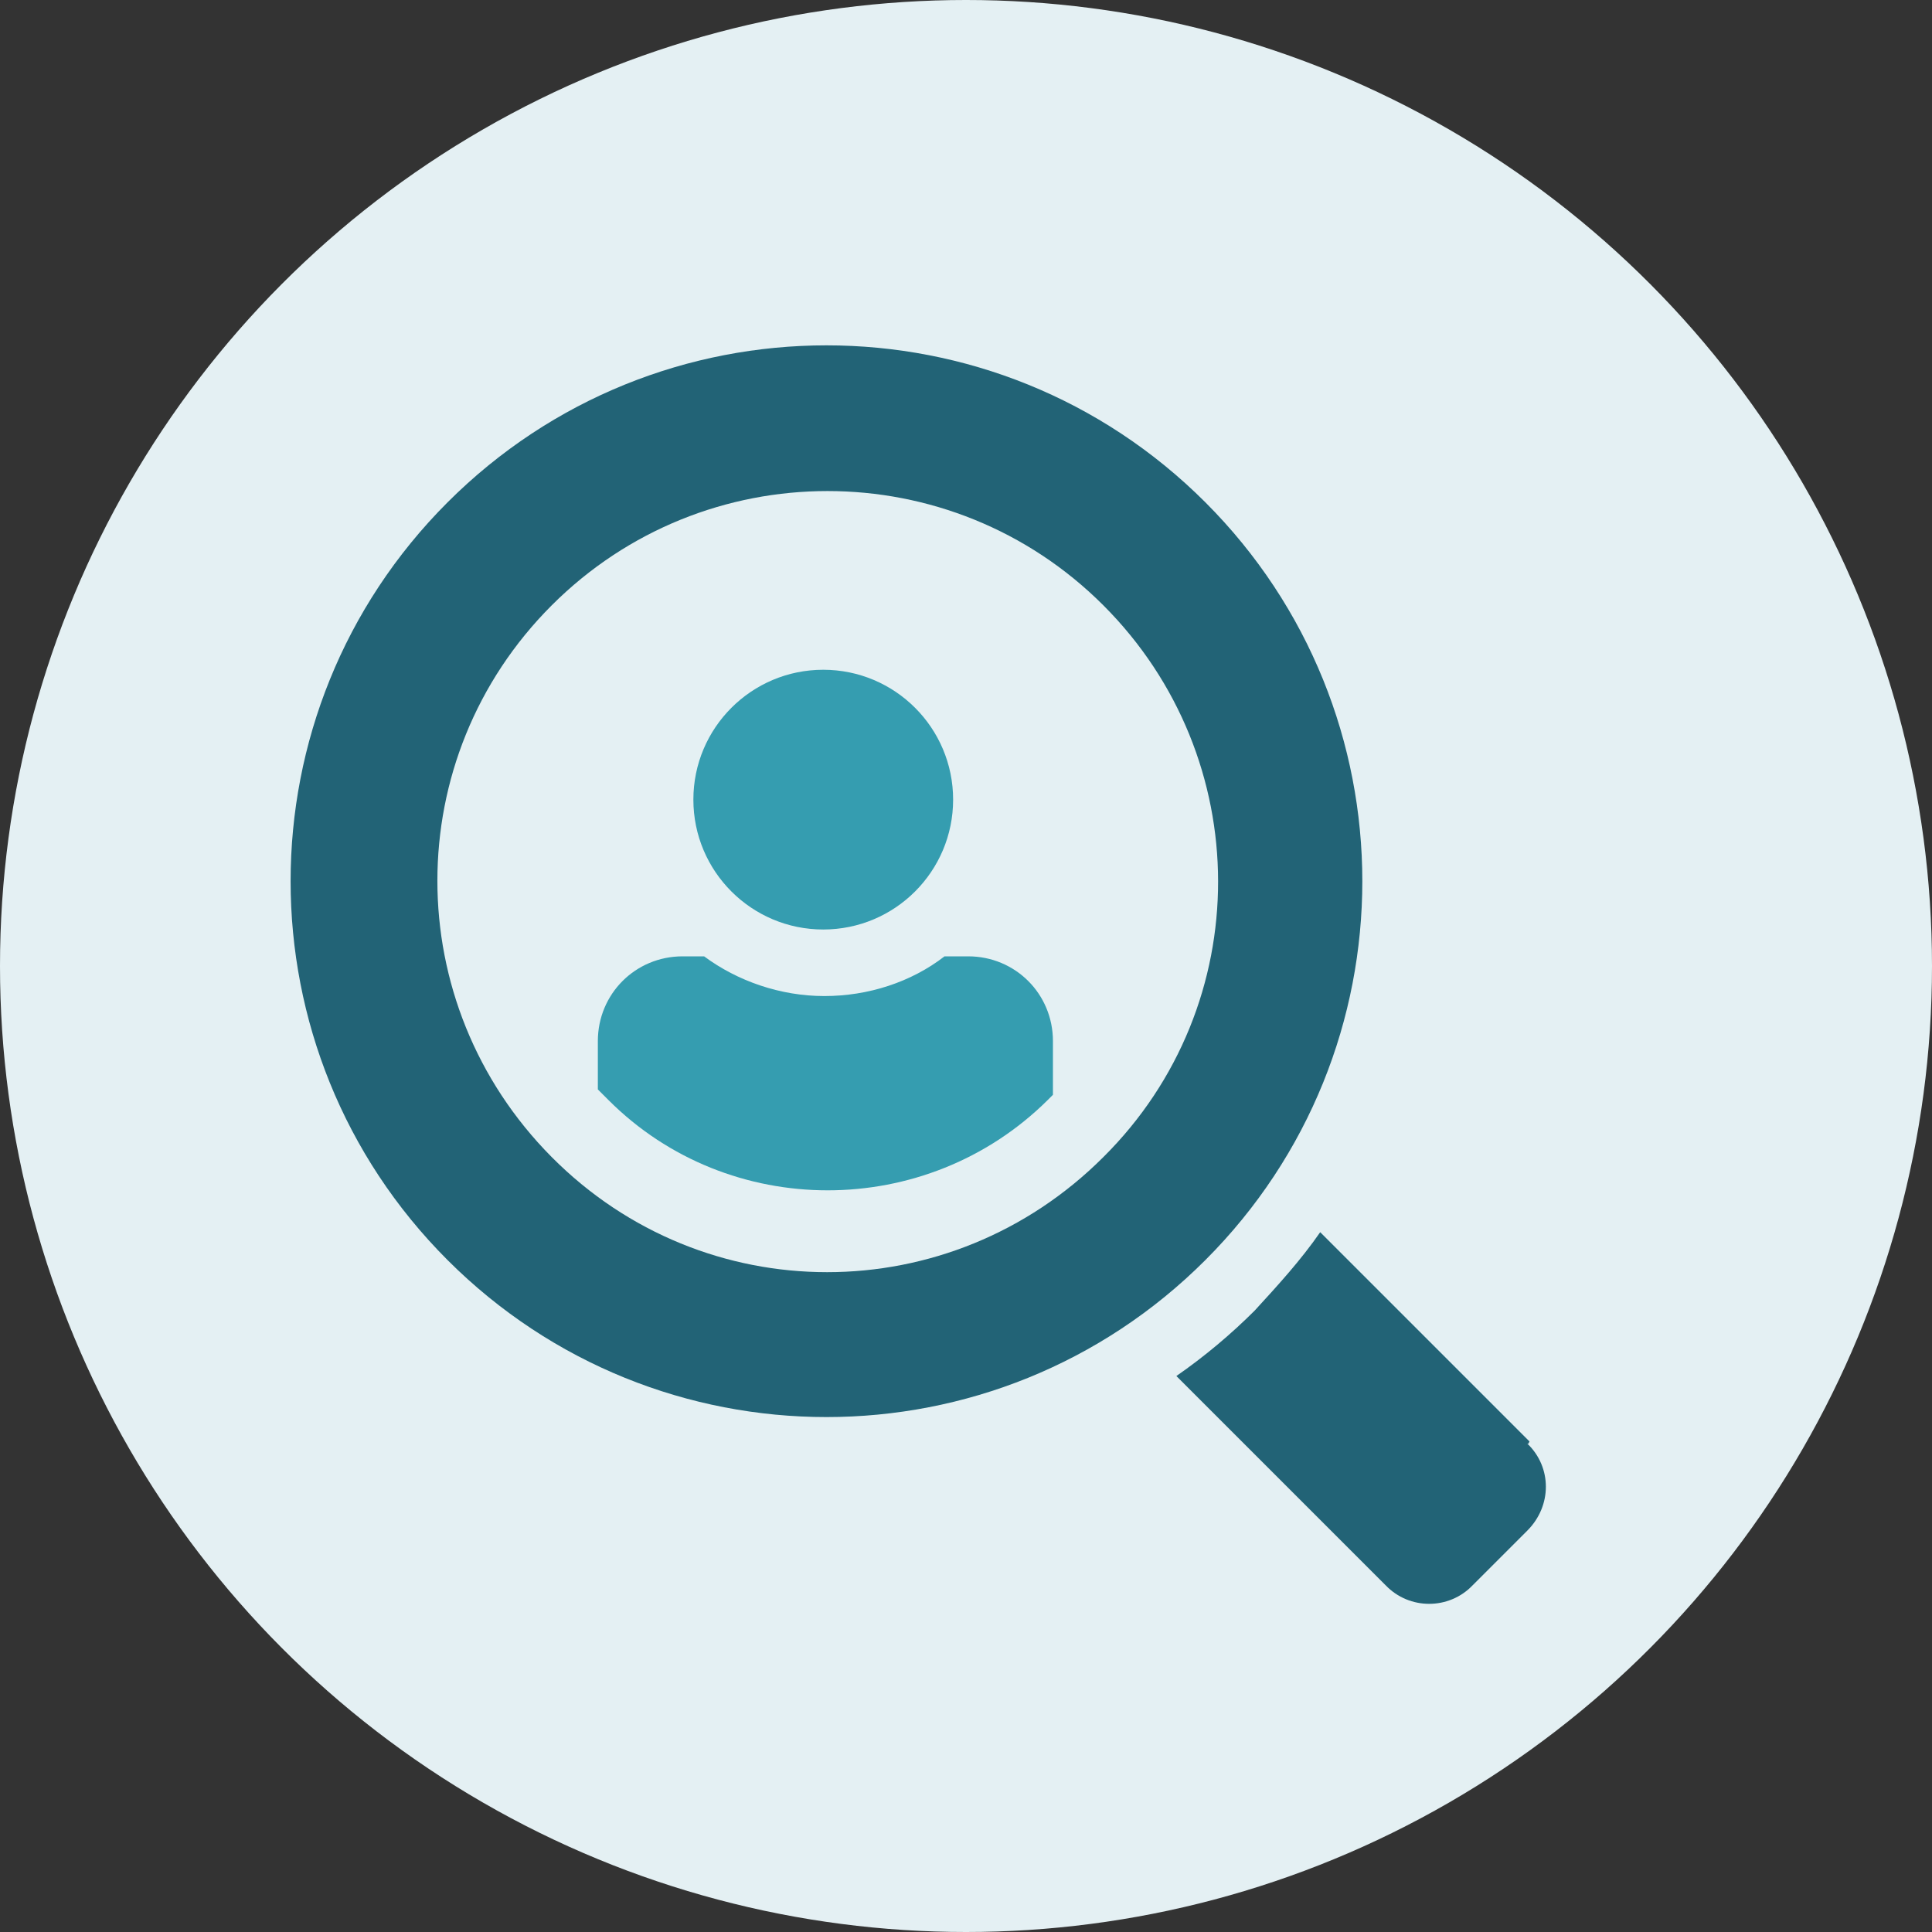 <?xml version="1.0" encoding="UTF-8"?>
<svg xmlns="http://www.w3.org/2000/svg" version="1.1" viewBox="0 0 180 180">
  <rect x="0" y="0" width="180" height="180" fill="#333333" stroke="none"/>
  <defs>
    <style>
      .cls-1 {
        fill: none;
      }

      .cls-2 {
        fill: #226376;
      }

      .cls-3 {
        fill: #359db0;
      }

      .cls-4 {
        fill: #e4f0f3;
      }
    </style>
  </defs>
  <!-- Generator: Adobe Illustrator 28.7.1, SVG Export Plug-In . SVG Version: 1.2.0 Build 142)  -->
  <g>
    <g id="Layer_1">
      <g>
        <g id="Element_1">
          <circle class="cls-4" cx="90" cy="90" r="90"/>
          <g>
            <path class="cls-1" d="M97.4,61.6c-11.3-11.2-29.6-11.2-40.9,0-10.9,10.9-11.2,28.5-1,39.9v-4.5c0-4.4,3.5-7.9,7.9-7.9h2c3.1,2.4,7.1,3.8,11.3,3.8s8.1-1.4,11.2-3.8h2c4.4,0,7.9,3.5,7.9,7.9v5c10.8-11.4,10.6-29.3-.5-40.4ZM76.7,86.5c-6.6,0-12.1-5.5-12.1-12.1s5.5-12.1,12.1-12.1,12.1,5.5,12.1,12.1-5.5,12.1-12.1,12.1Z"/>
            <path class="cls-2" d="M112.3,46.8c-19.5-19.5-51.1-19.5-70.6,0-19.5,19.5-19.5,51.1,0,70.6,19.5,19.5,51.1,19.5,70.6,0s19.5-51.1,0-70.6ZM102.8,107.8c-14.3,14.3-37.2,14.3-51.4,0s-14.2-37.2,0-51.4c14.2-14.2,37.2-14.2,51.4,0,14.2,14.2,14.3,37.2,0,51.4Z"/>
          </g>
          <path class="cls-2" d="M142.5,134.3l-19.5-19.5c-1.8,2.6-3.9,4.9-6.1,7.3-2.2,2.2-4.7,4.3-7.3,6.1l19.5,19.5c2.2,2.3,5.9,2.3,8.1,0l5.1-5.1c2.3-2.3,2.3-5.9,0-8.1h.1Z"/>
        </g>
        <g id="Element_2">
          <path class="cls-3" d="M90,89.1h-2c-3.1,2.4-7.1,3.7-11.2,3.7s-8.1-1.4-11.2-3.7h-2c-4.4,0-7.9,3.5-7.9,7.9v4.5c.3.3.6.6,1,1,11.2,11.2,29.6,11.2,40.9,0l.5-.5v-5c0-4.4-3.5-7.9-7.9-7.9h0Z"/>
          <circle class="cls-3" cx="76.7" cy="74.5" r="12.1"/>
        </g>
      </g>
    </g>
  </g>
</svg>